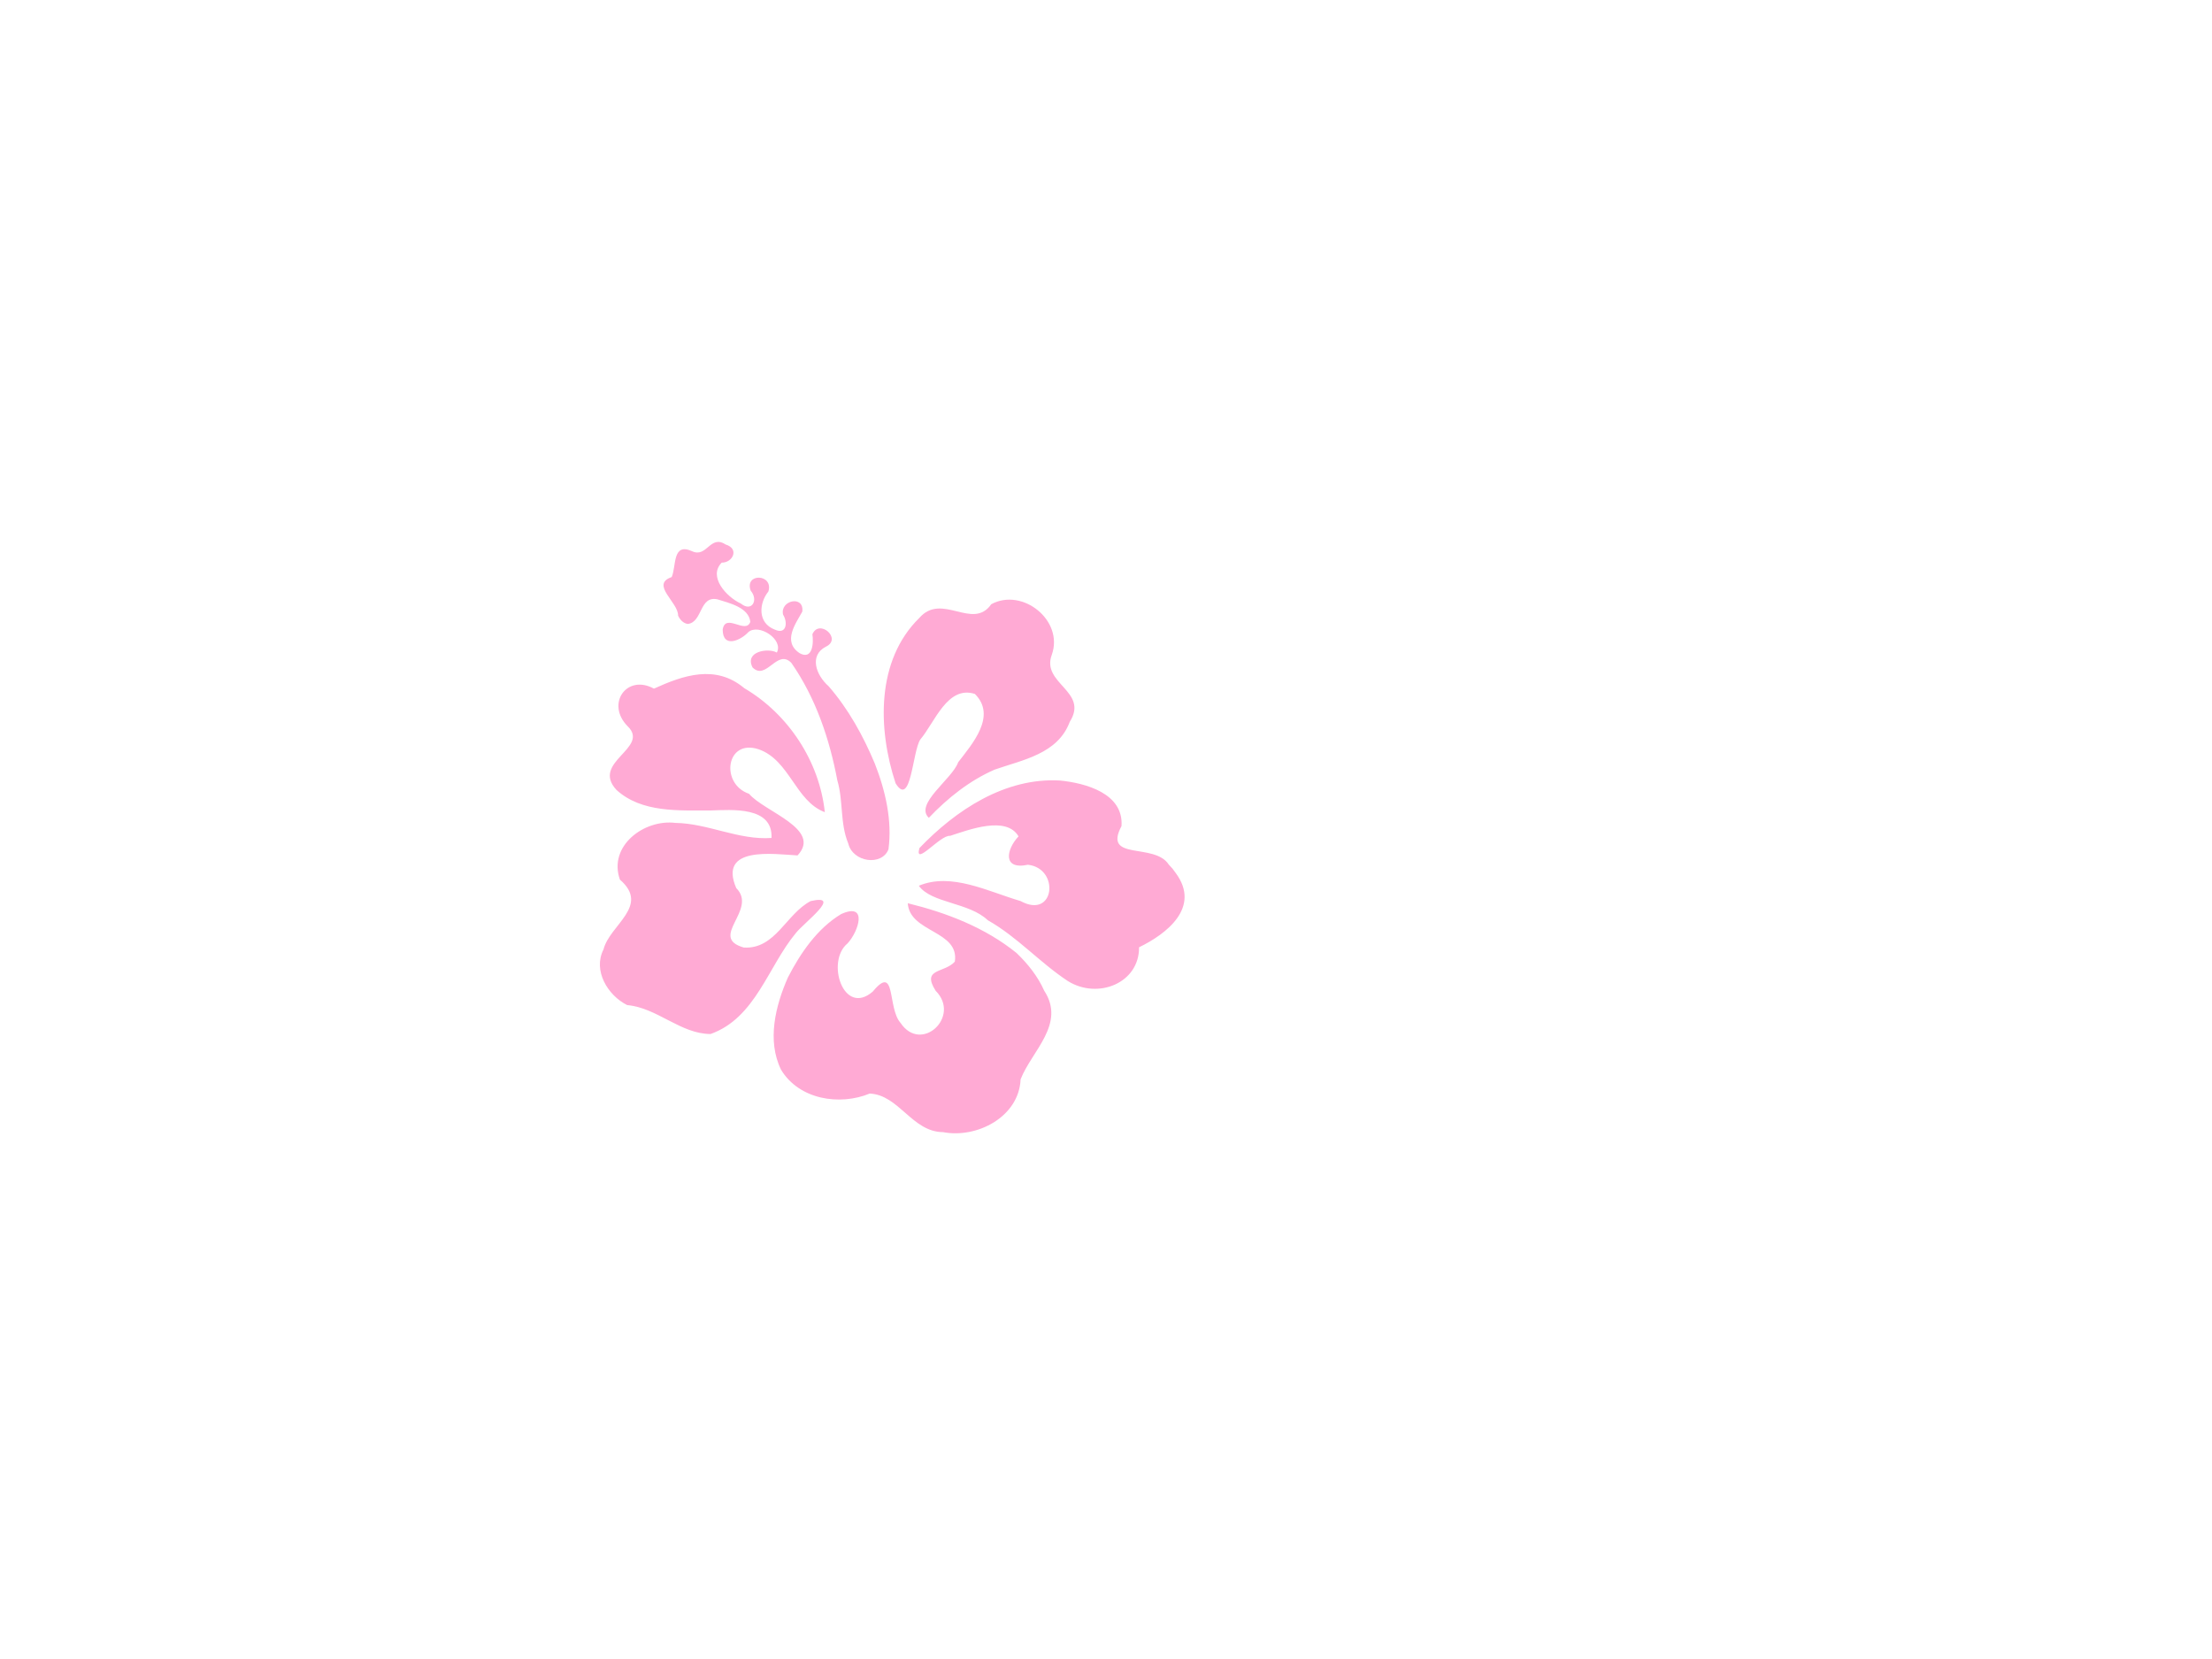<?xml version="1.0"?><svg width="640" height="480" xmlns="http://www.w3.org/2000/svg">
 <title>hibiscus fuschia</title>
 <g>
  <title>Layer 1</title>
  <rect id="svg_5" height="4" width="0" y="236" x="189" opacity="0.25" stroke-linecap="null" stroke-linejoin="null" stroke-dasharray="null" stroke-width="null" fill="#ff007f"/>
  <g id="svg_1">
   <path d="m196.194,178.118c0.1,-3.859 -8.13,-9.009 -1.854,-11.155c1.389,-3.122 0.112,-10.107 5.903,-7.477c4.296,2.002 5.216,-4.876 9.667,-1.963c4.14,1.256 2.036,5.328 -1.093,5.262c-4.001,4.042 1.346,9.911 5.517,11.83c3.222,2.603 5.172,-1.025 2.872,-3.701c-1.922,-5.221 6.71,-4.926 5.107,0.234c-2.698,3.323 -3.231,9.102 1.886,11.026c3.311,1.519 3.823,-2.016 2.369,-4.341c-0.969,-4.172 6.161,-5.722 5.562,-0.876c-1.887,3.467 -5.857,8.66 -0.761,12.036c3.784,2.085 4.064,-3.054 3.681,-5.479c1.951,-4.609 8.774,1.33 3.872,3.608c-4.834,2.515 -2.871,8.177 0.812,11.415c5.738,6.596 10.021,14.379 13.368,22.369c3.129,7.95 5.071,16.631 3.957,24.832c-1.91,4.9 -10.32,3.78 -11.638,-1.709c-2.422,-5.9 -1.385,-12.227 -3.155,-18.245c-2.231,-11.871 -6.212,-23.8 -13.304,-33.991c-4.102,-4.241 -7.268,5.309 -11.232,1.311c-2.365,-4.649 4.535,-5.713 7.03,-4.302c2.017,-3.786 -5.188,-8.48 -8.225,-5.927c-2.107,2.329 -7.433,4.879 -7.437,-0.745c0.816,-4.911 6.65,1.508 7.991,-2.206c-0.462,-4.206 -6.15,-5.449 -9.461,-6.502c-5.327,-1.207 -4.288,6.583 -8.616,7.102c-1.293,-0.149 -2.283,-1.229 -2.821,-2.405z" id="path7490" fill="#ffaad4"/>
   <path id="path7488" d="m174.609,274.716c1.778,-7.14 13.586,-12.566 4.747,-20.218c-3.434,-9.809 7.078,-17.535 16.073,-16.405c9.437,0.14 18.294,5.035 27.793,4.353c0.417,-9.205 -11.442,-8.138 -17.685,-7.949c-9.147,-0.036 -19.855,0.703 -27.163,-5.936c-7.526,-8.103 9.782,-12.087 3.232,-18.43c-6.424,-6.486 -0.26,-15.214 7.597,-10.885c8.435,-3.837 17.815,-7.129 26.139,-0.137c12.74,7.473 21.761,21.2 23.303,35.88c-8.534,-3.193 -10.16,-15.096 -19.171,-18.205c-9.422,-3.103 -11.164,10.003 -2.756,12.884c4.453,5.252 21.208,10.174 14.037,17.834c-6.969,-0.39 -23.027,-2.799 -17.736,9.449c6.337,6.316 -8.203,14.254 2.196,17.201c9.119,0.555 12.201,-9.697 19.326,-13.439c9.495,-2.183 -2.019,6.316 -4.305,9.285c-8.064,9.719 -11.623,24.52 -24.642,29.174c-8.746,-0.029 -15.407,-7.591 -24.137,-8.369c-5.639,-2.814 -9.967,-10.017 -6.847,-16.088l0,0zm84.51,-48.089c-5.185,-15.769 -5.644,-35.557 6.845,-47.815c6.57,-7.562 15.442,3.724 20.844,-3.998c9.031,-4.884 21.051,4.7 17.508,14.643c-3.126,8.385 10.822,10.498 5.198,19.389c-3.464,9.299 -13.559,10.97 -21.745,13.833c-7.279,3.182 -13.584,8.224 -19.029,13.942c-4.265,-4.006 6.77,-11.202 8.495,-16.081c4.057,-5.285 11.24,-13.387 4.829,-19.763c-7.97,-2.547 -11.594,8.24 -15.797,13.187c-2.289,3.509 -2.659,19.916 -7.147,12.665l0,0l-0,0zm35.027,49.13c-9.111,-7.392 -20.265,-11.67 -31.496,-14.424c0.523,8.534 15.016,7.86 13.607,16.906c-3.063,3.385 -9.721,1.853 -5.539,8.426c7.398,7.443 -4.172,18.252 -10.173,9.277c-3.86,-4.343 -1.207,-17.307 -8.028,-9.047c-8.48,7.332 -13.651,-8.753 -7.289,-13.945c3.241,-3.505 5.923,-12.001 -1.861,-8.479c-6.898,4.149 -11.78,11.287 -15.421,18.384c-3.568,8.118 -6.099,18.19 -1.966,26.644c5.226,8.673 16.974,10.481 25.661,6.901c8.471,0.392 12.259,11.111 21.205,11.163c9.859,1.894 21.982,-4.44 22.447,-15.283c3.223,-8.236 13.132,-15.982 6.839,-25.622c-1.842,-4.151 -4.727,-7.768 -7.987,-10.9l-0,-0zm44.023,-25.598c-4.15,-6.482 -19.144,-0.896 -13.682,-11.152c0.654,-9.464 -10.401,-12.436 -17.789,-13.178c-15.917,-0.924 -30.189,8.593 -40.687,19.552c-1.528,5.584 6.085,-3.905 8.865,-3.539c5.537,-1.798 16.282,-5.895 19.817,0.144c-3.519,3.734 -4.759,9.777 2.719,8.214c9.3,1.032 7.796,15.932 -2.136,10.498c-9.335,-2.721 -20.009,-8.38 -29.433,-4.423c3.619,5.081 14.523,4.775 19.962,9.98c8.496,4.797 15.073,12.273 23.146,17.585c8.731,5.448 20.714,0.565 20.611,-9.761c7.977,-3.864 17.917,-11.538 10.661,-21.422l-0.962,-1.308l-1.091,-1.189l0,0l-0,-0z" fill="#ffaad4"/>
  </g>
 </g>
</svg>